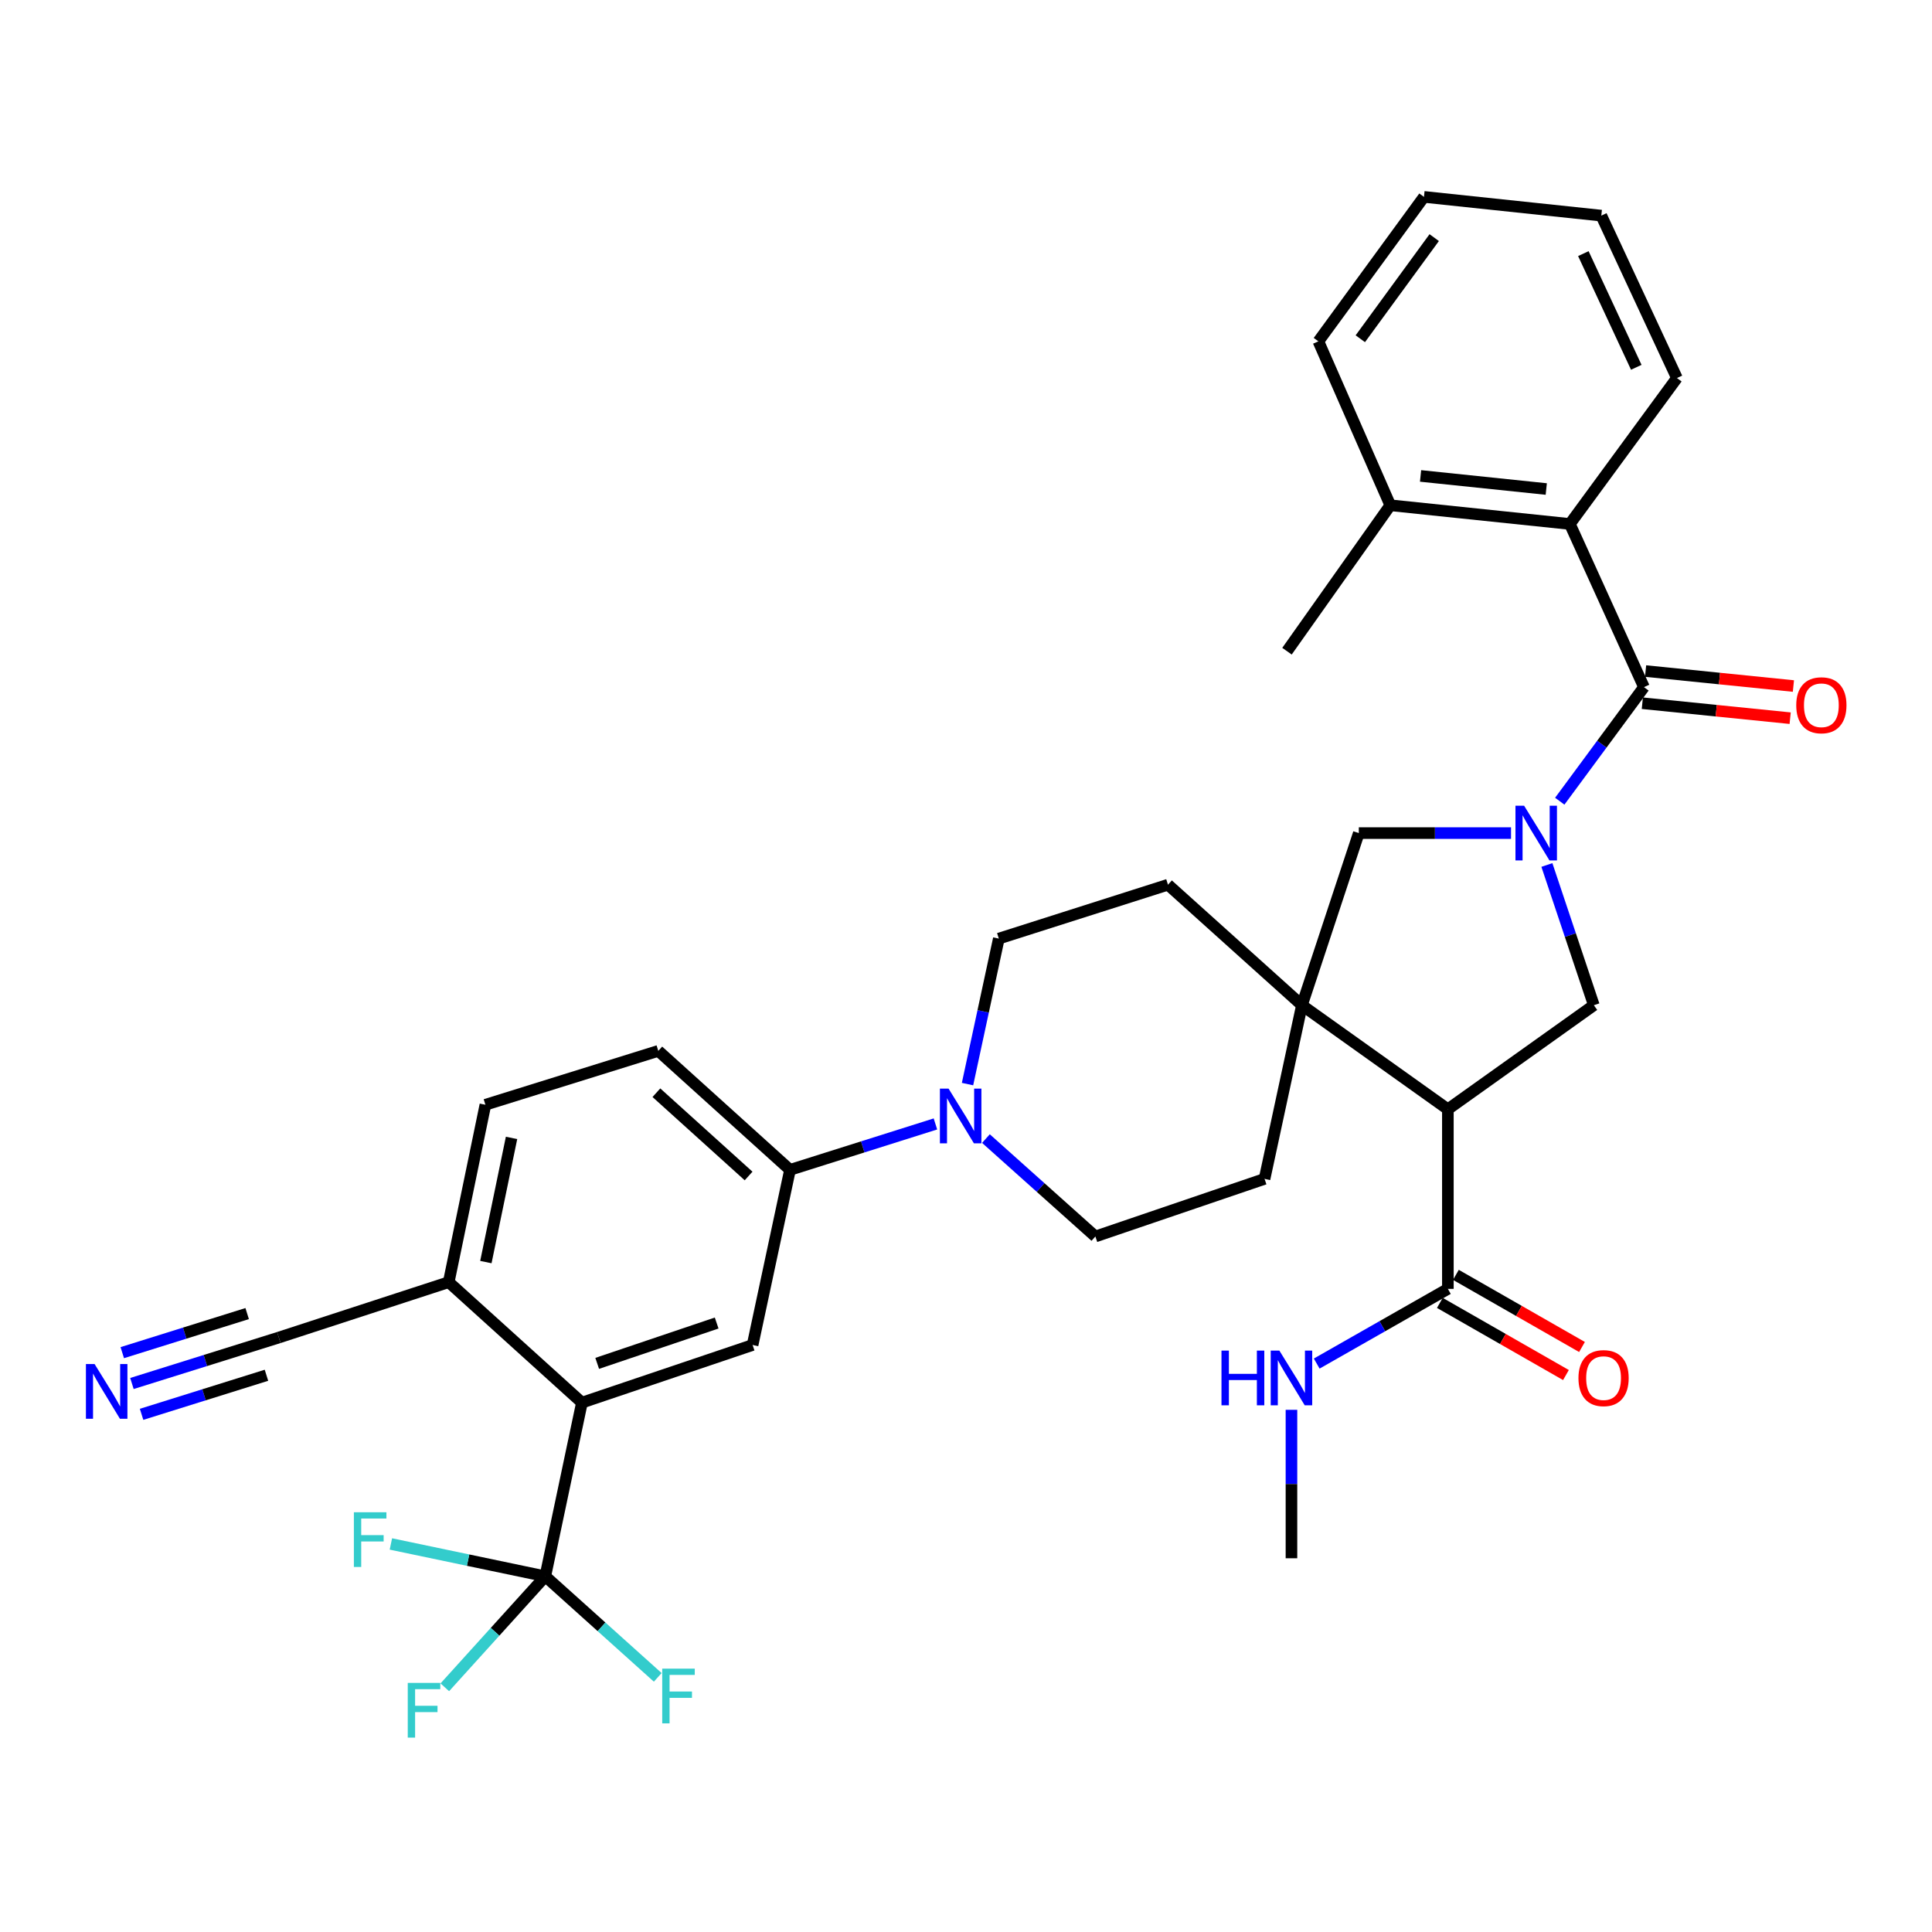 <?xml version='1.0' encoding='iso-8859-1'?>
<svg version='1.1' baseProfile='full'
              xmlns='http://www.w3.org/2000/svg'
                      xmlns:rdkit='http://www.rdkit.org/xml'
                      xmlns:xlink='http://www.w3.org/1999/xlink'
                  xml:space='preserve'
width='1000px' height='1000px' viewBox='0 0 1000 1000'>
<!-- END OF HEADER -->
<rect style='opacity:1.0;fill:#FFFFFF;stroke:none' width='1000' height='1000' x='0' y='0'> </rect>
<path class='bond-1' d='M 807.327,414.702 L 829.119,385.18' style='fill:none;fill-rule:evenodd;stroke:#0000FF;stroke-width:6px;stroke-linecap:butt;stroke-linejoin:miter;stroke-opacity:1' />
<path class='bond-1' d='M 829.119,385.18 L 850.912,355.657' style='fill:none;fill-rule:evenodd;stroke:#000000;stroke-width:6px;stroke-linecap:butt;stroke-linejoin:miter;stroke-opacity:1' />
<path class='bond-3' d='M 800.669,447.718 L 812.819,484.009' style='fill:none;fill-rule:evenodd;stroke:#0000FF;stroke-width:6px;stroke-linecap:butt;stroke-linejoin:miter;stroke-opacity:1' />
<path class='bond-3' d='M 812.819,484.009 L 824.969,520.3' style='fill:none;fill-rule:evenodd;stroke:#000000;stroke-width:6px;stroke-linecap:butt;stroke-linejoin:miter;stroke-opacity:1' />
<path class='bond-7' d='M 782.106,431.21 L 742.713,431.21' style='fill:none;fill-rule:evenodd;stroke:#0000FF;stroke-width:6px;stroke-linecap:butt;stroke-linejoin:miter;stroke-opacity:1' />
<path class='bond-7' d='M 742.713,431.21 L 703.32,431.21' style='fill:none;fill-rule:evenodd;stroke:#000000;stroke-width:6px;stroke-linecap:butt;stroke-linejoin:miter;stroke-opacity:1' />
<path class='bond-0' d='M 749.417,574.155 L 824.969,520.3' style='fill:none;fill-rule:evenodd;stroke:#000000;stroke-width:6px;stroke-linecap:butt;stroke-linejoin:miter;stroke-opacity:1' />
<path class='bond-8' d='M 749.417,574.155 L 749.417,667.12' style='fill:none;fill-rule:evenodd;stroke:#000000;stroke-width:6px;stroke-linecap:butt;stroke-linejoin:miter;stroke-opacity:1' />
<path class='bond-34' d='M 749.417,574.155 L 673.874,520.3' style='fill:none;fill-rule:evenodd;stroke:#000000;stroke-width:6px;stroke-linecap:butt;stroke-linejoin:miter;stroke-opacity:1' />
<path class='bond-9' d='M 850.912,355.657 L 812.555,271.204' style='fill:none;fill-rule:evenodd;stroke:#000000;stroke-width:6px;stroke-linecap:butt;stroke-linejoin:miter;stroke-opacity:1' />
<path class='bond-15' d='M 850.069,363.978 L 888.326,367.853' style='fill:none;fill-rule:evenodd;stroke:#000000;stroke-width:6px;stroke-linecap:butt;stroke-linejoin:miter;stroke-opacity:1' />
<path class='bond-15' d='M 888.326,367.853 L 926.584,371.728' style='fill:none;fill-rule:evenodd;stroke:#FF0000;stroke-width:6px;stroke-linecap:butt;stroke-linejoin:miter;stroke-opacity:1' />
<path class='bond-15' d='M 851.754,347.337 L 890.012,351.213' style='fill:none;fill-rule:evenodd;stroke:#000000;stroke-width:6px;stroke-linecap:butt;stroke-linejoin:miter;stroke-opacity:1' />
<path class='bond-15' d='M 890.012,351.213 L 928.269,355.088' style='fill:none;fill-rule:evenodd;stroke:#FF0000;stroke-width:6px;stroke-linecap:butt;stroke-linejoin:miter;stroke-opacity:1' />
<path class='bond-2' d='M 673.874,520.3 L 703.32,431.21' style='fill:none;fill-rule:evenodd;stroke:#000000;stroke-width:6px;stroke-linecap:butt;stroke-linejoin:miter;stroke-opacity:1' />
<path class='bond-16' d='M 673.874,520.3 L 604.547,457.924' style='fill:none;fill-rule:evenodd;stroke:#000000;stroke-width:6px;stroke-linecap:butt;stroke-linejoin:miter;stroke-opacity:1' />
<path class='bond-17' d='M 673.874,520.3 L 654.528,610.18' style='fill:none;fill-rule:evenodd;stroke:#000000;stroke-width:6px;stroke-linecap:butt;stroke-linejoin:miter;stroke-opacity:1' />
<path class='bond-4' d='M 282.241,815.892 L 301.205,726.003' style='fill:none;fill-rule:evenodd;stroke:#000000;stroke-width:6px;stroke-linecap:butt;stroke-linejoin:miter;stroke-opacity:1' />
<path class='bond-24' d='M 282.241,815.892 L 256.237,844.618' style='fill:none;fill-rule:evenodd;stroke:#000000;stroke-width:6px;stroke-linecap:butt;stroke-linejoin:miter;stroke-opacity:1' />
<path class='bond-24' d='M 256.237,844.618 L 230.232,873.344' style='fill:none;fill-rule:evenodd;stroke:#33CCCC;stroke-width:6px;stroke-linecap:butt;stroke-linejoin:miter;stroke-opacity:1' />
<path class='bond-25' d='M 282.241,815.892 L 242.283,807.521' style='fill:none;fill-rule:evenodd;stroke:#000000;stroke-width:6px;stroke-linecap:butt;stroke-linejoin:miter;stroke-opacity:1' />
<path class='bond-25' d='M 242.283,807.521 L 202.325,799.149' style='fill:none;fill-rule:evenodd;stroke:#33CCCC;stroke-width:6px;stroke-linecap:butt;stroke-linejoin:miter;stroke-opacity:1' />
<path class='bond-26' d='M 282.241,815.892 L 311.345,842.047' style='fill:none;fill-rule:evenodd;stroke:#000000;stroke-width:6px;stroke-linecap:butt;stroke-linejoin:miter;stroke-opacity:1' />
<path class='bond-26' d='M 311.345,842.047 L 340.449,868.201' style='fill:none;fill-rule:evenodd;stroke:#33CCCC;stroke-width:6px;stroke-linecap:butt;stroke-linejoin:miter;stroke-opacity:1' />
<path class='bond-5' d='M 301.205,726.003 L 389.543,696.167' style='fill:none;fill-rule:evenodd;stroke:#000000;stroke-width:6px;stroke-linecap:butt;stroke-linejoin:miter;stroke-opacity:1' />
<path class='bond-5' d='M 309.104,705.682 L 370.94,684.796' style='fill:none;fill-rule:evenodd;stroke:#000000;stroke-width:6px;stroke-linecap:butt;stroke-linejoin:miter;stroke-opacity:1' />
<path class='bond-37' d='M 301.205,726.003 L 232.26,663.636' style='fill:none;fill-rule:evenodd;stroke:#000000;stroke-width:6px;stroke-linecap:butt;stroke-linejoin:miter;stroke-opacity:1' />
<path class='bond-6' d='M 510.315,589.331 L 538.638,614.669' style='fill:none;fill-rule:evenodd;stroke:#0000FF;stroke-width:6px;stroke-linecap:butt;stroke-linejoin:miter;stroke-opacity:1' />
<path class='bond-6' d='M 538.638,614.669 L 566.962,640.007' style='fill:none;fill-rule:evenodd;stroke:#000000;stroke-width:6px;stroke-linecap:butt;stroke-linejoin:miter;stroke-opacity:1' />
<path class='bond-11' d='M 484.18,581.752 L 446.544,593.634' style='fill:none;fill-rule:evenodd;stroke:#0000FF;stroke-width:6px;stroke-linecap:butt;stroke-linejoin:miter;stroke-opacity:1' />
<path class='bond-11' d='M 446.544,593.634 L 408.907,605.515' style='fill:none;fill-rule:evenodd;stroke:#000000;stroke-width:6px;stroke-linecap:butt;stroke-linejoin:miter;stroke-opacity:1' />
<path class='bond-35' d='M 500.788,561.123 L 508.889,523.47' style='fill:none;fill-rule:evenodd;stroke:#0000FF;stroke-width:6px;stroke-linecap:butt;stroke-linejoin:miter;stroke-opacity:1' />
<path class='bond-35' d='M 508.889,523.47 L 516.99,485.818' style='fill:none;fill-rule:evenodd;stroke:#000000;stroke-width:6px;stroke-linecap:butt;stroke-linejoin:miter;stroke-opacity:1' />
<path class='bond-20' d='M 745.264,674.379 L 777.897,693.049' style='fill:none;fill-rule:evenodd;stroke:#000000;stroke-width:6px;stroke-linecap:butt;stroke-linejoin:miter;stroke-opacity:1' />
<path class='bond-20' d='M 777.897,693.049 L 810.531,711.72' style='fill:none;fill-rule:evenodd;stroke:#FF0000;stroke-width:6px;stroke-linecap:butt;stroke-linejoin:miter;stroke-opacity:1' />
<path class='bond-20' d='M 753.57,659.862 L 786.203,678.532' style='fill:none;fill-rule:evenodd;stroke:#000000;stroke-width:6px;stroke-linecap:butt;stroke-linejoin:miter;stroke-opacity:1' />
<path class='bond-20' d='M 786.203,678.532 L 818.837,697.202' style='fill:none;fill-rule:evenodd;stroke:#FF0000;stroke-width:6px;stroke-linecap:butt;stroke-linejoin:miter;stroke-opacity:1' />
<path class='bond-27' d='M 749.417,667.12 L 715.471,686.452' style='fill:none;fill-rule:evenodd;stroke:#000000;stroke-width:6px;stroke-linecap:butt;stroke-linejoin:miter;stroke-opacity:1' />
<path class='bond-27' d='M 715.471,686.452 L 681.526,705.784' style='fill:none;fill-rule:evenodd;stroke:#0000FF;stroke-width:6px;stroke-linecap:butt;stroke-linejoin:miter;stroke-opacity:1' />
<path class='bond-21' d='M 812.555,271.204 L 719.608,261.522' style='fill:none;fill-rule:evenodd;stroke:#000000;stroke-width:6px;stroke-linecap:butt;stroke-linejoin:miter;stroke-opacity:1' />
<path class='bond-21' d='M 800.346,253.116 L 735.283,246.339' style='fill:none;fill-rule:evenodd;stroke:#000000;stroke-width:6px;stroke-linecap:butt;stroke-linejoin:miter;stroke-opacity:1' />
<path class='bond-28' d='M 812.555,271.204 L 867.971,195.67' style='fill:none;fill-rule:evenodd;stroke:#000000;stroke-width:6px;stroke-linecap:butt;stroke-linejoin:miter;stroke-opacity:1' />
<path class='bond-10' d='M 389.543,696.167 L 408.907,605.515' style='fill:none;fill-rule:evenodd;stroke:#000000;stroke-width:6px;stroke-linecap:butt;stroke-linejoin:miter;stroke-opacity:1' />
<path class='bond-22' d='M 408.907,605.515 L 340.733,543.938' style='fill:none;fill-rule:evenodd;stroke:#000000;stroke-width:6px;stroke-linecap:butt;stroke-linejoin:miter;stroke-opacity:1' />
<path class='bond-22' d='M 387.47,608.691 L 339.748,565.587' style='fill:none;fill-rule:evenodd;stroke:#000000;stroke-width:6px;stroke-linecap:butt;stroke-linejoin:miter;stroke-opacity:1' />
<path class='bond-12' d='M 68.287,716.095 L 106.309,704.198' style='fill:none;fill-rule:evenodd;stroke:#0000FF;stroke-width:6px;stroke-linecap:butt;stroke-linejoin:miter;stroke-opacity:1' />
<path class='bond-12' d='M 106.309,704.198 L 144.331,692.301' style='fill:none;fill-rule:evenodd;stroke:#000000;stroke-width:6px;stroke-linecap:butt;stroke-linejoin:miter;stroke-opacity:1' />
<path class='bond-12' d='M 73.282,732.057 L 105.6,721.945' style='fill:none;fill-rule:evenodd;stroke:#0000FF;stroke-width:6px;stroke-linecap:butt;stroke-linejoin:miter;stroke-opacity:1' />
<path class='bond-12' d='M 105.6,721.945 L 137.919,711.833' style='fill:none;fill-rule:evenodd;stroke:#000000;stroke-width:6px;stroke-linecap:butt;stroke-linejoin:miter;stroke-opacity:1' />
<path class='bond-12' d='M 63.293,700.133 L 95.611,690.021' style='fill:none;fill-rule:evenodd;stroke:#0000FF;stroke-width:6px;stroke-linecap:butt;stroke-linejoin:miter;stroke-opacity:1' />
<path class='bond-12' d='M 95.611,690.021 L 127.93,679.908' style='fill:none;fill-rule:evenodd;stroke:#000000;stroke-width:6px;stroke-linecap:butt;stroke-linejoin:miter;stroke-opacity:1' />
<path class='bond-13' d='M 144.331,692.301 L 232.26,663.636' style='fill:none;fill-rule:evenodd;stroke:#000000;stroke-width:6px;stroke-linecap:butt;stroke-linejoin:miter;stroke-opacity:1' />
<path class='bond-14' d='M 232.26,663.636 L 251.243,571.823' style='fill:none;fill-rule:evenodd;stroke:#000000;stroke-width:6px;stroke-linecap:butt;stroke-linejoin:miter;stroke-opacity:1' />
<path class='bond-14' d='M 251.486,653.251 L 264.775,588.982' style='fill:none;fill-rule:evenodd;stroke:#000000;stroke-width:6px;stroke-linecap:butt;stroke-linejoin:miter;stroke-opacity:1' />
<path class='bond-19' d='M 604.547,457.924 L 516.99,485.818' style='fill:none;fill-rule:evenodd;stroke:#000000;stroke-width:6px;stroke-linecap:butt;stroke-linejoin:miter;stroke-opacity:1' />
<path class='bond-18' d='M 654.528,610.18 L 566.962,640.007' style='fill:none;fill-rule:evenodd;stroke:#000000;stroke-width:6px;stroke-linecap:butt;stroke-linejoin:miter;stroke-opacity:1' />
<path class='bond-29' d='M 719.608,261.522 L 666.143,337.055' style='fill:none;fill-rule:evenodd;stroke:#000000;stroke-width:6px;stroke-linecap:butt;stroke-linejoin:miter;stroke-opacity:1' />
<path class='bond-30' d='M 719.608,261.522 L 682.395,176.678' style='fill:none;fill-rule:evenodd;stroke:#000000;stroke-width:6px;stroke-linecap:butt;stroke-linejoin:miter;stroke-opacity:1' />
<path class='bond-23' d='M 340.733,543.938 L 251.243,571.823' style='fill:none;fill-rule:evenodd;stroke:#000000;stroke-width:6px;stroke-linecap:butt;stroke-linejoin:miter;stroke-opacity:1' />
<path class='bond-31' d='M 668.457,729.72 L 668.457,768.137' style='fill:none;fill-rule:evenodd;stroke:#0000FF;stroke-width:6px;stroke-linecap:butt;stroke-linejoin:miter;stroke-opacity:1' />
<path class='bond-31' d='M 668.457,768.137 L 668.457,806.554' style='fill:none;fill-rule:evenodd;stroke:#000000;stroke-width:6px;stroke-linecap:butt;stroke-linejoin:miter;stroke-opacity:1' />
<path class='bond-32' d='M 867.971,195.67 L 828.834,111.607' style='fill:none;fill-rule:evenodd;stroke:#000000;stroke-width:6px;stroke-linecap:butt;stroke-linejoin:miter;stroke-opacity:1' />
<path class='bond-32' d='M 846.938,190.12 L 819.542,131.276' style='fill:none;fill-rule:evenodd;stroke:#000000;stroke-width:6px;stroke-linecap:butt;stroke-linejoin:miter;stroke-opacity:1' />
<path class='bond-36' d='M 682.395,176.678 L 737.04,101.906' style='fill:none;fill-rule:evenodd;stroke:#000000;stroke-width:6px;stroke-linecap:butt;stroke-linejoin:miter;stroke-opacity:1' />
<path class='bond-36' d='M 704.095,175.331 L 742.347,122.991' style='fill:none;fill-rule:evenodd;stroke:#000000;stroke-width:6px;stroke-linecap:butt;stroke-linejoin:miter;stroke-opacity:1' />
<path class='bond-33' d='M 828.834,111.607 L 737.04,101.906' style='fill:none;fill-rule:evenodd;stroke:#000000;stroke-width:6px;stroke-linecap:butt;stroke-linejoin:miter;stroke-opacity:1' />
<path  class='atom-0' d='M 788.882 417.05
L 798.162 432.05
Q 799.082 433.53, 800.562 436.21
Q 802.042 438.89, 802.122 439.05
L 802.122 417.05
L 805.882 417.05
L 805.882 445.37
L 802.002 445.37
L 792.042 428.97
Q 790.882 427.05, 789.642 424.85
Q 788.442 422.65, 788.082 421.97
L 788.082 445.37
L 784.402 445.37
L 784.402 417.05
L 788.882 417.05
' fill='#0000FF'/>
<path  class='atom-7' d='M 490.976 563.471
L 500.256 578.471
Q 501.176 579.951, 502.656 582.631
Q 504.136 585.311, 504.216 585.471
L 504.216 563.471
L 507.976 563.471
L 507.976 591.791
L 504.096 591.791
L 494.136 575.391
Q 492.976 573.471, 491.736 571.271
Q 490.536 569.071, 490.176 568.391
L 490.176 591.791
L 486.496 591.791
L 486.496 563.471
L 490.976 563.471
' fill='#0000FF'/>
<path  class='atom-13' d='M 48.953 706.026
L 58.233 721.026
Q 59.153 722.506, 60.633 725.186
Q 62.113 727.866, 62.193 728.026
L 62.193 706.026
L 65.953 706.026
L 65.953 734.346
L 62.073 734.346
L 52.113 717.946
Q 50.953 716.026, 49.713 713.826
Q 48.513 711.626, 48.153 710.946
L 48.153 734.346
L 44.473 734.346
L 44.473 706.026
L 48.953 706.026
' fill='#0000FF'/>
<path  class='atom-16' d='M 929.734 365.039
Q 929.734 358.239, 933.094 354.439
Q 936.454 350.639, 942.734 350.639
Q 949.014 350.639, 952.374 354.439
Q 955.734 358.239, 955.734 365.039
Q 955.734 371.919, 952.334 375.839
Q 948.934 379.719, 942.734 379.719
Q 936.494 379.719, 933.094 375.839
Q 929.734 371.959, 929.734 365.039
M 942.734 376.519
Q 947.054 376.519, 949.374 373.639
Q 951.734 370.719, 951.734 365.039
Q 951.734 359.479, 949.374 356.679
Q 947.054 353.839, 942.734 353.839
Q 938.414 353.839, 936.054 356.639
Q 933.734 359.439, 933.734 365.039
Q 933.734 370.759, 936.054 373.639
Q 938.414 376.519, 942.734 376.519
' fill='#FF0000'/>
<path  class='atom-21' d='M 817.005 713.307
Q 817.005 706.507, 820.365 702.707
Q 823.725 698.907, 830.005 698.907
Q 836.285 698.907, 839.645 702.707
Q 843.005 706.507, 843.005 713.307
Q 843.005 720.187, 839.605 724.107
Q 836.205 727.987, 830.005 727.987
Q 823.765 727.987, 820.365 724.107
Q 817.005 720.227, 817.005 713.307
M 830.005 724.787
Q 834.325 724.787, 836.645 721.907
Q 839.005 718.987, 839.005 713.307
Q 839.005 707.747, 836.645 704.947
Q 834.325 702.107, 830.005 702.107
Q 825.685 702.107, 823.325 704.907
Q 821.005 707.707, 821.005 713.307
Q 821.005 719.027, 823.325 721.907
Q 825.685 724.787, 830.005 724.787
' fill='#FF0000'/>
<path  class='atom-25' d='M 211.054 871.068
L 227.894 871.068
L 227.894 874.308
L 214.854 874.308
L 214.854 882.908
L 226.454 882.908
L 226.454 886.188
L 214.854 886.188
L 214.854 899.388
L 211.054 899.388
L 211.054 871.068
' fill='#33CCCC'/>
<path  class='atom-26' d='M 183.169 782.74
L 200.009 782.74
L 200.009 785.98
L 186.969 785.98
L 186.969 794.58
L 198.569 794.58
L 198.569 797.86
L 186.969 797.86
L 186.969 811.06
L 183.169 811.06
L 183.169 782.74
' fill='#33CCCC'/>
<path  class='atom-27' d='M 342.766 863.69
L 359.606 863.69
L 359.606 866.93
L 346.566 866.93
L 346.566 875.53
L 358.166 875.53
L 358.166 878.81
L 346.566 878.81
L 346.566 892.01
L 342.766 892.01
L 342.766 863.69
' fill='#33CCCC'/>
<path  class='atom-28' d='M 632.237 699.067
L 636.077 699.067
L 636.077 711.107
L 650.557 711.107
L 650.557 699.067
L 654.397 699.067
L 654.397 727.387
L 650.557 727.387
L 650.557 714.307
L 636.077 714.307
L 636.077 727.387
L 632.237 727.387
L 632.237 699.067
' fill='#0000FF'/>
<path  class='atom-28' d='M 662.197 699.067
L 671.477 714.067
Q 672.397 715.547, 673.877 718.227
Q 675.357 720.907, 675.437 721.067
L 675.437 699.067
L 679.197 699.067
L 679.197 727.387
L 675.317 727.387
L 665.357 710.987
Q 664.197 709.067, 662.957 706.867
Q 661.757 704.667, 661.397 703.987
L 661.397 727.387
L 657.717 727.387
L 657.717 699.067
L 662.197 699.067
' fill='#0000FF'/>
</svg>
